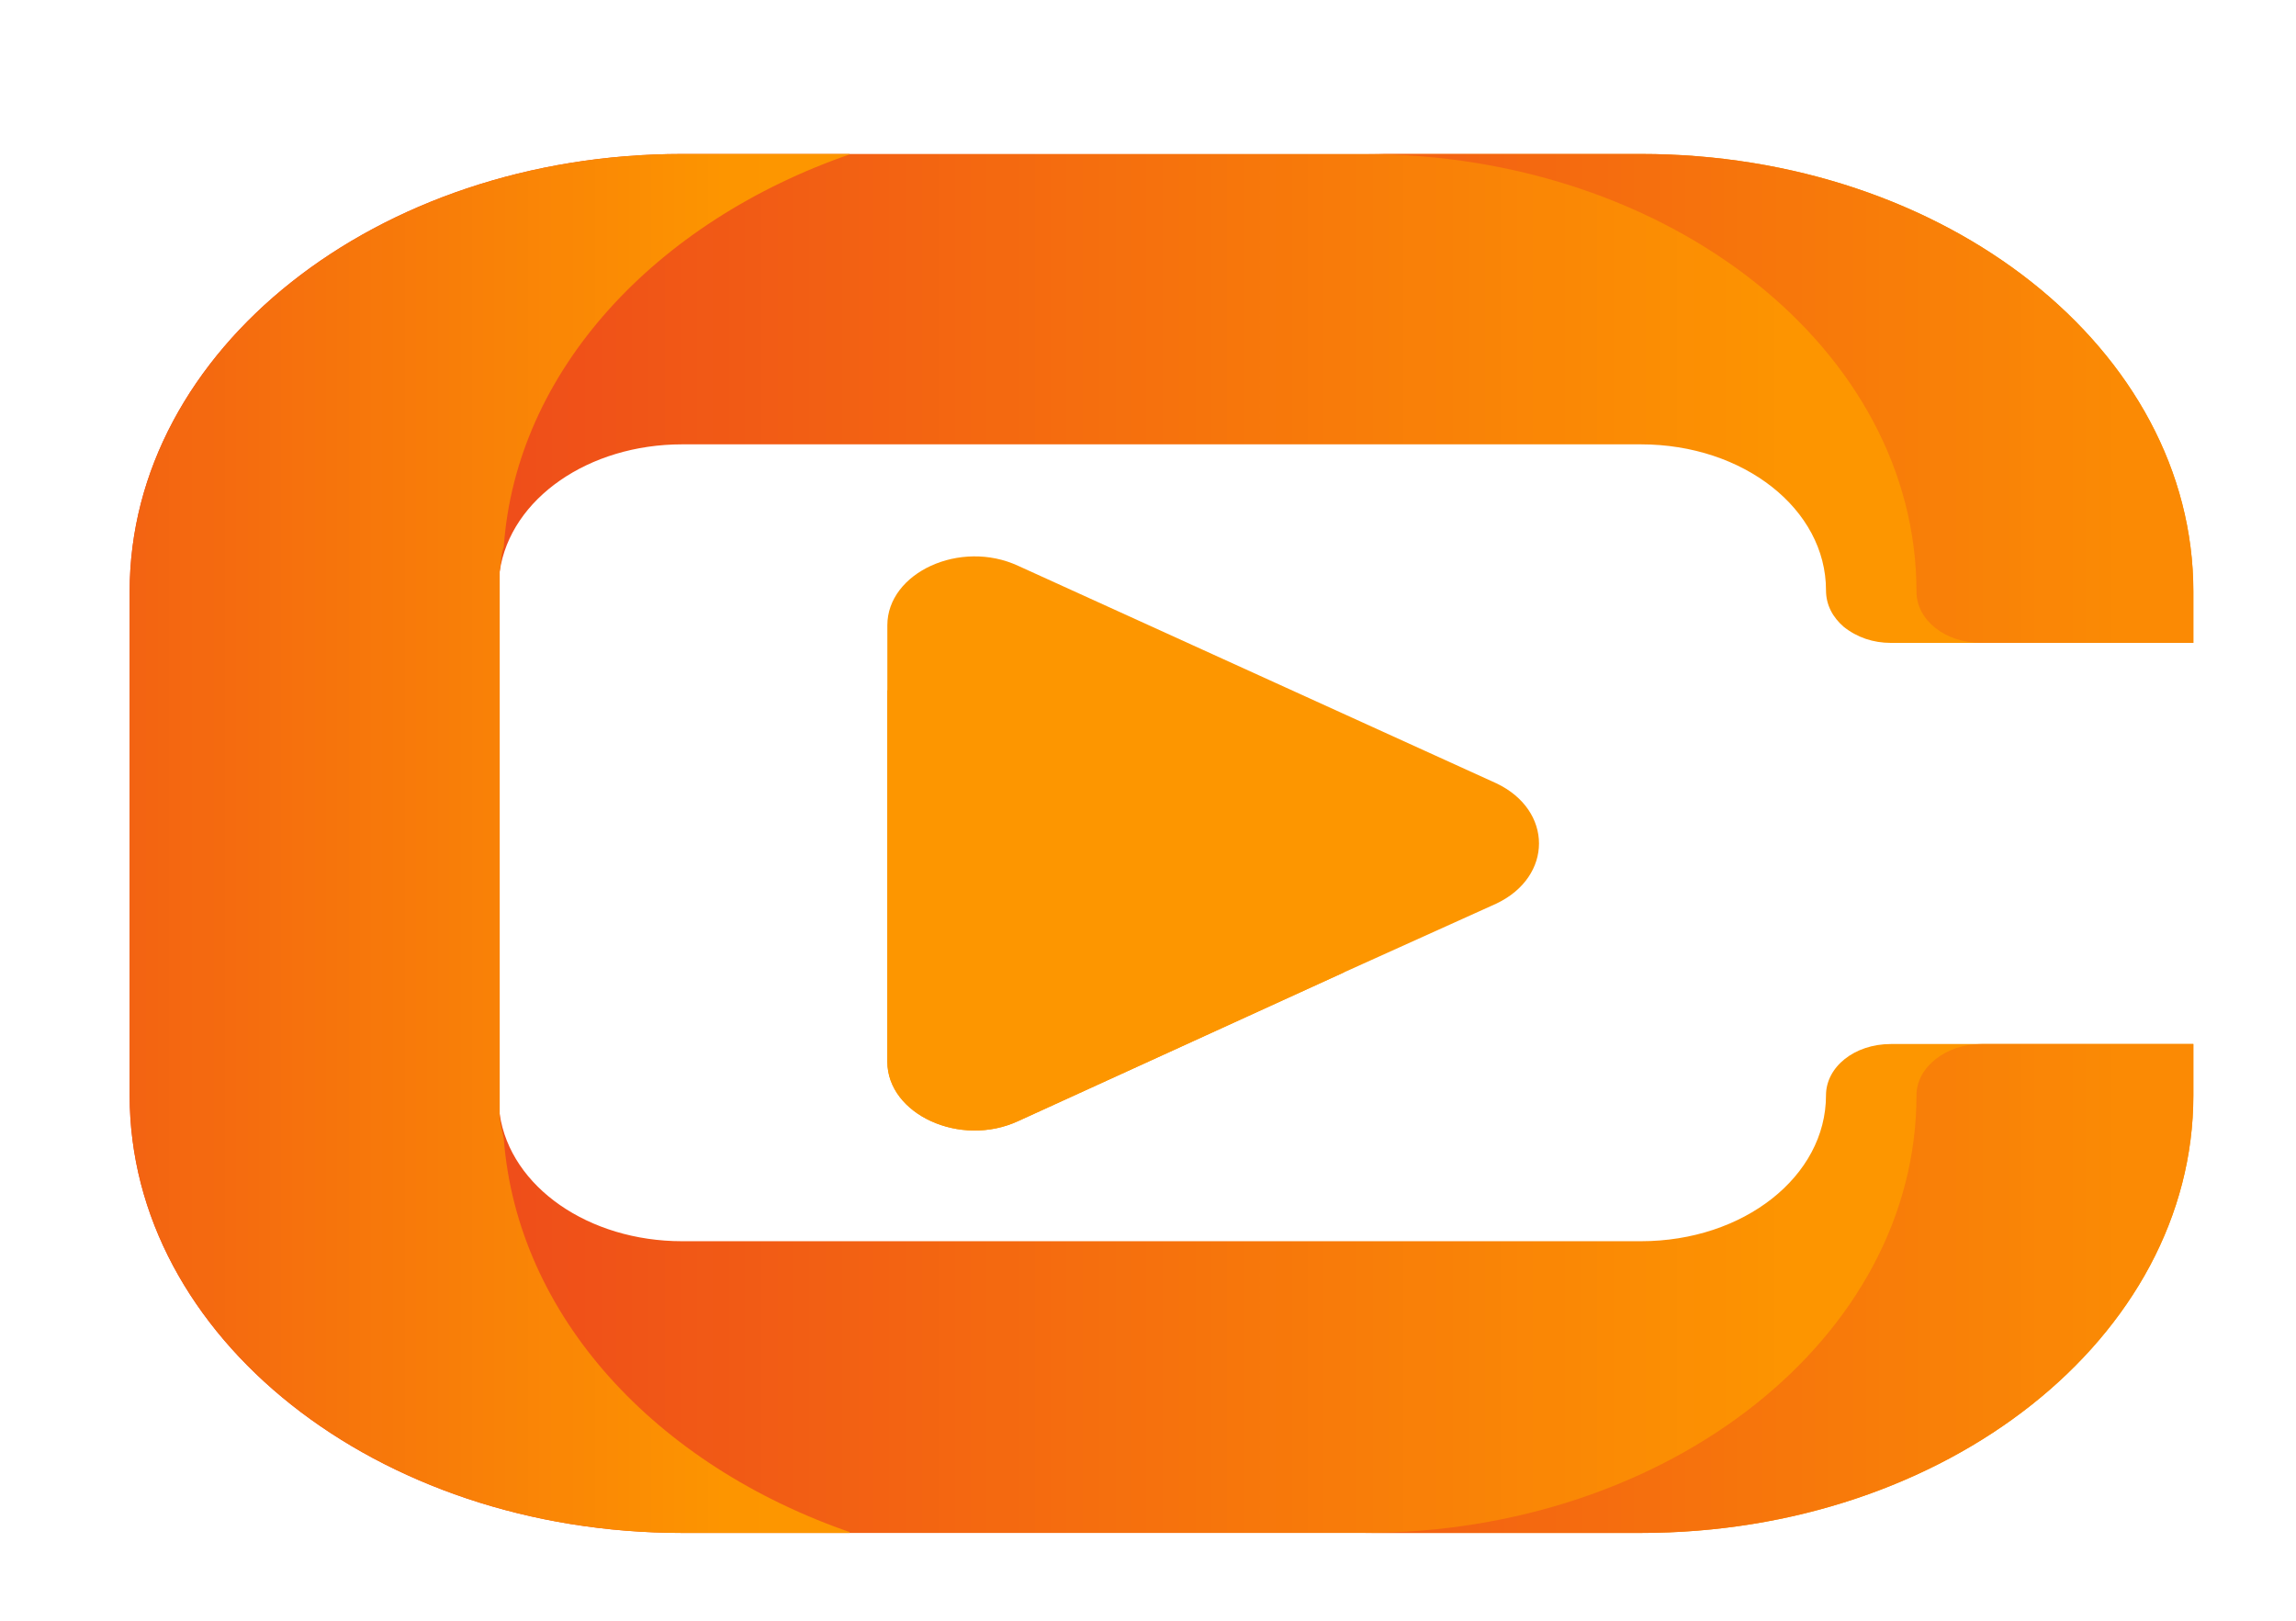 <?xml version="1.0" encoding="utf-8"?>
<!-- Generator: Adobe Illustrator 27.0.0, SVG Export Plug-In . SVG Version: 6.00 Build 0)  -->
<svg version="1.1" id="Calque_1" xmlns="http://www.w3.org/2000/svg" xmlns:xlink="http://www.w3.org/1999/xlink" x="0px" y="0px"
	 viewBox="0 0 170 120" style="enable-background:new 0 0 170 120;" xml:space="preserve">
<style type="text/css">
	.st0{clip-path:url(#SVGID_00000165224047864734303090000000405023739468987024_);}
	.st1{clip-path:url(#SVGID_00000015345063563666521490000003059881191996940697_);}
	.st2{fill:url(#SVGID_00000027588528086352248260000003713594473325855109_);}
	.st3{clip-path:url(#SVGID_00000150803022980609267250000009414910736687835071_);}
	.st4{clip-path:url(#SVGID_00000165923057562104560080000007082031680973002160_);}
	.st5{fill:url(#SVGID_00000054236391389478137330000000297025345237986960_);}
	.st6{clip-path:url(#SVGID_00000114753880434980670900000014686580979597415349_);}
	.st7{clip-path:url(#SVGID_00000170244712238027711690000012777961313925046195_);}
	.st8{fill:url(#SVGID_00000067237921968339843300000008924996099286664331_);}
	.st9{clip-path:url(#SVGID_00000134209481118114351620000012153245690546896318_);}
	.st10{clip-path:url(#SVGID_00000064318724536265572810000011575132713777659314_);}
	.st11{fill:url(#SVGID_00000028314421489443395050000011702211575770649502_);}
	.st12{clip-path:url(#SVGID_00000091720961115212934620000009030190008096379307_);}
	.st13{clip-path:url(#SVGID_00000059997545368248291780000014737813608019829395_);}
	.st14{fill:#FD9600;}
	.st15{clip-path:url(#SVGID_00000026878480101905579880000018289719387651092899_);}
	.st16{clip-path:url(#SVGID_00000163793584328255019540000016392627883861277087_);}
</style>
<g>
	<g>
		<defs>
			<rect id="SVGID_1_" x="9.6" y="11.4" width="153.3" height="102.2"/>
		</defs>
		<clipPath id="SVGID_00000017492177883116113490000010158034856984484995_">
			<use xlink:href="#SVGID_1_"  style="overflow:visible;"/>
		</clipPath>
		<g style="clip-path:url(#SVGID_00000017492177883116113490000010158034856984484995_);">
			<g>
				<g>
					<defs>
						<path id="SVGID_00000019651530247641007260000008805246471778208384_" d="M36.8,43.8v37.3c0,0.5,0,0.9,0.2,1.4
							c0.8,5.4,6.6,9.4,13.5,9.4h71c7.6,0,13.7-4.8,13.7-10.8c0-2.1,2.1-3.8,4.8-3.8h22.4v3.8c0,17.9-18.3,32.4-40.9,32.4h-71
							C27.9,113.5,9.6,99,9.6,81.1V43.8c0-17.9,18.3-32.4,40.9-32.4h71c22.6,0,40.9,14.5,40.9,32.4v3.8H140c-1.3,0-2.5-0.4-3.5-1.2
							c-0.8-0.7-1.3-1.6-1.3-2.7c0-6-6.1-10.8-13.7-10.8h-71c-6.9,0-12.7,4-13.5,9.4C36.8,42.9,36.8,43.2,36.8,43.8z"/>
					</defs>
					<clipPath id="SVGID_00000007392039542654293250000016496380662700166531_">
						<use xlink:href="#SVGID_00000019651530247641007260000008805246471778208384_"  style="overflow:visible;"/>
					</clipPath>
					<g style="clip-path:url(#SVGID_00000007392039542654293250000016496380662700166531_);">
						
							<linearGradient id="SVGID_00000011008675555549897660000009062768108454090129_" gradientUnits="userSpaceOnUse" x1="15093.318" y1="10672.862" x2="16616.723" y2="10672.862" gradientTransform="matrix(0.1 0 0 0.1 -1504.728 -1008.053)">
							<stop  offset="0" style="stop-color:#ED441D"/>
							<stop  offset="0.125" style="stop-color:#ED441D"/>
							<stop  offset="0.133" style="stop-color:#ED441D"/>
							<stop  offset="0.141" style="stop-color:#ED451D"/>
							<stop  offset="0.148" style="stop-color:#ED461C"/>
							<stop  offset="0.156" style="stop-color:#ED471C"/>
							<stop  offset="0.164" style="stop-color:#EE481C"/>
							<stop  offset="0.172" style="stop-color:#EE491B"/>
							<stop  offset="0.18" style="stop-color:#EE4A1B"/>
							<stop  offset="0.188" style="stop-color:#EE4A1B"/>
							<stop  offset="0.195" style="stop-color:#EE4B1B"/>
							<stop  offset="0.203" style="stop-color:#EE4C1A"/>
							<stop  offset="0.211" style="stop-color:#EF4D1A"/>
							<stop  offset="0.219" style="stop-color:#EF4E1A"/>
							<stop  offset="0.227" style="stop-color:#EF4F19"/>
							<stop  offset="0.234" style="stop-color:#EF5019"/>
							<stop  offset="0.242" style="stop-color:#EF5119"/>
							<stop  offset="0.25" style="stop-color:#F05118"/>
							<stop  offset="0.258" style="stop-color:#F05218"/>
							<stop  offset="0.266" style="stop-color:#F05318"/>
							<stop  offset="0.273" style="stop-color:#F05417"/>
							<stop  offset="0.281" style="stop-color:#F05517"/>
							<stop  offset="0.289" style="stop-color:#F05617"/>
							<stop  offset="0.297" style="stop-color:#F15716"/>
							<stop  offset="0.305" style="stop-color:#F15816"/>
							<stop  offset="0.312" style="stop-color:#F15916"/>
							<stop  offset="0.32" style="stop-color:#F15915"/>
							<stop  offset="0.328" style="stop-color:#F15A15"/>
							<stop  offset="0.336" style="stop-color:#F15B15"/>
							<stop  offset="0.344" style="stop-color:#F25C15"/>
							<stop  offset="0.352" style="stop-color:#F25D14"/>
							<stop  offset="0.359" style="stop-color:#F25E14"/>
							<stop  offset="0.367" style="stop-color:#F25F14"/>
							<stop  offset="0.375" style="stop-color:#F26013"/>
							<stop  offset="0.383" style="stop-color:#F26113"/>
							<stop  offset="0.391" style="stop-color:#F36113"/>
							<stop  offset="0.398" style="stop-color:#F36212"/>
							<stop  offset="0.406" style="stop-color:#F36312"/>
							<stop  offset="0.414" style="stop-color:#F36412"/>
							<stop  offset="0.422" style="stop-color:#F36511"/>
							<stop  offset="0.43" style="stop-color:#F46611"/>
							<stop  offset="0.438" style="stop-color:#F46711"/>
							<stop  offset="0.445" style="stop-color:#F46810"/>
							<stop  offset="0.453" style="stop-color:#F46910"/>
							<stop  offset="0.461" style="stop-color:#F46910"/>
							<stop  offset="0.469" style="stop-color:#F46A10"/>
							<stop  offset="0.477" style="stop-color:#F56B0F"/>
							<stop  offset="0.484" style="stop-color:#F56C0F"/>
							<stop  offset="0.492" style="stop-color:#F56D0F"/>
							<stop  offset="0.5" style="stop-color:#F56E0E"/>
							<stop  offset="0.508" style="stop-color:#F56F0E"/>
							<stop  offset="0.516" style="stop-color:#F5700E"/>
							<stop  offset="0.523" style="stop-color:#F6700D"/>
							<stop  offset="0.531" style="stop-color:#F6710D"/>
							<stop  offset="0.539" style="stop-color:#F6720D"/>
							<stop  offset="0.547" style="stop-color:#F6730C"/>
							<stop  offset="0.555" style="stop-color:#F6740C"/>
							<stop  offset="0.562" style="stop-color:#F6750C"/>
							<stop  offset="0.57" style="stop-color:#F7760B"/>
							<stop  offset="0.578" style="stop-color:#F7770B"/>
							<stop  offset="0.586" style="stop-color:#F7780B"/>
							<stop  offset="0.594" style="stop-color:#F7780A"/>
							<stop  offset="0.602" style="stop-color:#F7790A"/>
							<stop  offset="0.609" style="stop-color:#F87A0A"/>
							<stop  offset="0.617" style="stop-color:#F87B0A"/>
							<stop  offset="0.625" style="stop-color:#F87C09"/>
							<stop  offset="0.633" style="stop-color:#F87D09"/>
							<stop  offset="0.641" style="stop-color:#F87E09"/>
							<stop  offset="0.648" style="stop-color:#F87F08"/>
							<stop  offset="0.656" style="stop-color:#F98008"/>
							<stop  offset="0.664" style="stop-color:#F98008"/>
							<stop  offset="0.672" style="stop-color:#F98107"/>
							<stop  offset="0.68" style="stop-color:#F98207"/>
							<stop  offset="0.688" style="stop-color:#F98307"/>
							<stop  offset="0.695" style="stop-color:#F98406"/>
							<stop  offset="0.703" style="stop-color:#FA8506"/>
							<stop  offset="0.711" style="stop-color:#FA8606"/>
							<stop  offset="0.719" style="stop-color:#FA8705"/>
							<stop  offset="0.727" style="stop-color:#FA8705"/>
							<stop  offset="0.734" style="stop-color:#FA8805"/>
							<stop  offset="0.742" style="stop-color:#FA8905"/>
							<stop  offset="0.75" style="stop-color:#FB8A04"/>
							<stop  offset="0.758" style="stop-color:#FB8B04"/>
							<stop  offset="0.766" style="stop-color:#FB8C04"/>
							<stop  offset="0.773" style="stop-color:#FB8D03"/>
							<stop  offset="0.781" style="stop-color:#FB8E03"/>
							<stop  offset="0.789" style="stop-color:#FC8F03"/>
							<stop  offset="0.797" style="stop-color:#FC8F02"/>
							<stop  offset="0.805" style="stop-color:#FC9002"/>
							<stop  offset="0.812" style="stop-color:#FC9102"/>
							<stop  offset="0.82" style="stop-color:#FC9201"/>
							<stop  offset="0.828" style="stop-color:#FC9301"/>
							<stop  offset="0.836" style="stop-color:#FD9401"/>
							<stop  offset="0.844" style="stop-color:#FD9500"/>
							<stop  offset="0.875" style="stop-color:#FD9600"/>
							<stop  offset="1" style="stop-color:#FD9600"/>
						</linearGradient>
						<path style="fill:url(#SVGID_00000011008675555549897660000009062768108454090129_);" d="M9.6,11.4v102.1h152.8V11.4H9.6z"/>
					</g>
				</g>
			</g>
		</g>
	</g>
</g>
<g>
	<g>
		<defs>
			<rect id="SVGID_00000044873144433533230080000006831723688687888274_" x="99.2" y="75.7" width="63.7" height="37.9"/>
		</defs>
		<clipPath id="SVGID_00000126310992926875002730000002307653065997299623_">
			<use xlink:href="#SVGID_00000044873144433533230080000006831723688687888274_"  style="overflow:visible;"/>
		</clipPath>
		<g style="clip-path:url(#SVGID_00000126310992926875002730000002307653065997299623_);">
			<g>
				<g>
					<defs>
						<path id="SVGID_00000122694871978175889910000001153268151671549620_" d="M141.9,81.1c0,17.9-18.3,32.4-40.9,32.4h20.5
							c22.6,0,40.9-14.5,40.9-32.4v-3.8h-15.7C144.1,77.3,141.9,79,141.9,81.1z"/>
					</defs>
					<clipPath id="SVGID_00000157275844815081438580000006787687238429026485_">
						<use xlink:href="#SVGID_00000122694871978175889910000001153268151671549620_"  style="overflow:visible;"/>
					</clipPath>
					<g style="clip-path:url(#SVGID_00000157275844815081438580000006787687238429026485_);">
						
							<linearGradient id="SVGID_00000078033162258626128640000013761234694887038649_" gradientUnits="userSpaceOnUse" x1="16003.577" y1="11001.441" x2="16615.572" y2="11001.441" gradientTransform="matrix(0.1 0 0 0.1 -1504.728 -1008.053)">
							<stop  offset="0" style="stop-color:#F15B15"/>
							<stop  offset="1.562500e-02" style="stop-color:#F15B15"/>
							<stop  offset="3.125000e-02" style="stop-color:#F25C15"/>
							<stop  offset="4.687500e-02" style="stop-color:#F25D14"/>
							<stop  offset="6.250000e-02" style="stop-color:#F25E14"/>
							<stop  offset="7.812500e-02" style="stop-color:#F25E14"/>
							<stop  offset="9.375000e-02" style="stop-color:#F25F14"/>
							<stop  offset="0.109" style="stop-color:#F26013"/>
							<stop  offset="0.125" style="stop-color:#F26013"/>
							<stop  offset="0.141" style="stop-color:#F36113"/>
							<stop  offset="0.156" style="stop-color:#F36212"/>
							<stop  offset="0.172" style="stop-color:#F36312"/>
							<stop  offset="0.188" style="stop-color:#F36312"/>
							<stop  offset="0.203" style="stop-color:#F36412"/>
							<stop  offset="0.219" style="stop-color:#F36511"/>
							<stop  offset="0.234" style="stop-color:#F36611"/>
							<stop  offset="0.25" style="stop-color:#F46611"/>
							<stop  offset="0.266" style="stop-color:#F46711"/>
							<stop  offset="0.281" style="stop-color:#F46810"/>
							<stop  offset="0.297" style="stop-color:#F46910"/>
							<stop  offset="0.312" style="stop-color:#F46910"/>
							<stop  offset="0.328" style="stop-color:#F46A10"/>
							<stop  offset="0.344" style="stop-color:#F56B0F"/>
							<stop  offset="0.359" style="stop-color:#F56C0F"/>
							<stop  offset="0.375" style="stop-color:#F56C0F"/>
							<stop  offset="0.391" style="stop-color:#F56D0F"/>
							<stop  offset="0.406" style="stop-color:#F56E0E"/>
							<stop  offset="0.422" style="stop-color:#F56F0E"/>
							<stop  offset="0.438" style="stop-color:#F56F0E"/>
							<stop  offset="0.453" style="stop-color:#F6700D"/>
							<stop  offset="0.469" style="stop-color:#F6710D"/>
							<stop  offset="0.484" style="stop-color:#F6720D"/>
							<stop  offset="0.5" style="stop-color:#F6720D"/>
							<stop  offset="0.516" style="stop-color:#F6730C"/>
							<stop  offset="0.531" style="stop-color:#F6740C"/>
							<stop  offset="0.547" style="stop-color:#F6750C"/>
							<stop  offset="0.562" style="stop-color:#F7750C"/>
							<stop  offset="0.578" style="stop-color:#F7760B"/>
							<stop  offset="0.594" style="stop-color:#F7770B"/>
							<stop  offset="0.609" style="stop-color:#F7770B"/>
							<stop  offset="0.625" style="stop-color:#F7780B"/>
							<stop  offset="0.641" style="stop-color:#F7790A"/>
							<stop  offset="0.656" style="stop-color:#F77A0A"/>
							<stop  offset="0.672" style="stop-color:#F87A0A"/>
							<stop  offset="0.688" style="stop-color:#F87B09"/>
							<stop  offset="0.703" style="stop-color:#F87C09"/>
							<stop  offset="0.719" style="stop-color:#F87D09"/>
							<stop  offset="0.734" style="stop-color:#F87D09"/>
							<stop  offset="0.75" style="stop-color:#F87E08"/>
							<stop  offset="0.766" style="stop-color:#F87F08"/>
							<stop  offset="0.781" style="stop-color:#F98008"/>
							<stop  offset="0.797" style="stop-color:#F98008"/>
							<stop  offset="0.812" style="stop-color:#F98107"/>
							<stop  offset="0.828" style="stop-color:#F98207"/>
							<stop  offset="0.844" style="stop-color:#F98307"/>
							<stop  offset="0.859" style="stop-color:#F98307"/>
							<stop  offset="0.875" style="stop-color:#F98406"/>
							<stop  offset="0.891" style="stop-color:#FA8506"/>
							<stop  offset="0.906" style="stop-color:#FA8606"/>
							<stop  offset="0.922" style="stop-color:#FA8606"/>
							<stop  offset="0.938" style="stop-color:#FA8705"/>
							<stop  offset="0.953" style="stop-color:#FA8805"/>
							<stop  offset="0.969" style="stop-color:#FA8905"/>
							<stop  offset="0.984" style="stop-color:#FA8904"/>
							<stop  offset="1" style="stop-color:#FB8A04"/>
						</linearGradient>
						<path style="fill:url(#SVGID_00000078033162258626128640000013761234694887038649_);" d="M101,77.3v36.2h61.4V77.3H101z"/>
					</g>
				</g>
			</g>
		</g>
	</g>
</g>
<g>
	<g>
		<defs>
			<rect id="SVGID_00000013914549997307852720000007895396269711060358_" x="99.2" y="11.4" width="63.7" height="36.5"/>
		</defs>
		<clipPath id="SVGID_00000098920638847617865630000016577351747684571581_">
			<use xlink:href="#SVGID_00000013914549997307852720000007895396269711060358_"  style="overflow:visible;"/>
		</clipPath>
		<g style="clip-path:url(#SVGID_00000098920638847617865630000016577351747684571581_);">
			<g>
				<g>
					<defs>
						<path id="SVGID_00000104685764472576663780000012486961120100762022_" d="M121.5,11.4H101c22.6,0,40.9,14.5,40.9,32.4
							c0,2.1,2.1,3.8,4.8,3.8h15.7v-3.8C162.4,25.9,144.1,11.4,121.5,11.4z"/>
					</defs>
					<clipPath id="SVGID_00000140703954714220540500000011311388945175535501_">
						<use xlink:href="#SVGID_00000104685764472576663780000012486961120100762022_"  style="overflow:visible;"/>
					</clipPath>
					<g style="clip-path:url(#SVGID_00000140703954714220540500000011311388945175535501_);">
						
							<linearGradient id="SVGID_00000091733395607075927840000016318915509273962887_" gradientUnits="userSpaceOnUse" x1="16003.577" y1="10344.283" x2="16615.572" y2="10344.283" gradientTransform="matrix(0.1 0 0 0.1 -1504.728 -1008.053)">
							<stop  offset="0" style="stop-color:#F15B15"/>
							<stop  offset="1.562500e-02" style="stop-color:#F15B15"/>
							<stop  offset="3.125000e-02" style="stop-color:#F25C15"/>
							<stop  offset="4.687500e-02" style="stop-color:#F25D14"/>
							<stop  offset="6.250000e-02" style="stop-color:#F25E14"/>
							<stop  offset="7.812500e-02" style="stop-color:#F25E14"/>
							<stop  offset="9.375000e-02" style="stop-color:#F25F14"/>
							<stop  offset="0.109" style="stop-color:#F26013"/>
							<stop  offset="0.125" style="stop-color:#F26013"/>
							<stop  offset="0.141" style="stop-color:#F36113"/>
							<stop  offset="0.156" style="stop-color:#F36212"/>
							<stop  offset="0.172" style="stop-color:#F36312"/>
							<stop  offset="0.188" style="stop-color:#F36312"/>
							<stop  offset="0.203" style="stop-color:#F36412"/>
							<stop  offset="0.219" style="stop-color:#F36511"/>
							<stop  offset="0.234" style="stop-color:#F36611"/>
							<stop  offset="0.25" style="stop-color:#F46611"/>
							<stop  offset="0.266" style="stop-color:#F46711"/>
							<stop  offset="0.281" style="stop-color:#F46810"/>
							<stop  offset="0.297" style="stop-color:#F46910"/>
							<stop  offset="0.312" style="stop-color:#F46910"/>
							<stop  offset="0.328" style="stop-color:#F46A10"/>
							<stop  offset="0.344" style="stop-color:#F56B0F"/>
							<stop  offset="0.359" style="stop-color:#F56C0F"/>
							<stop  offset="0.375" style="stop-color:#F56C0F"/>
							<stop  offset="0.391" style="stop-color:#F56D0F"/>
							<stop  offset="0.406" style="stop-color:#F56E0E"/>
							<stop  offset="0.422" style="stop-color:#F56F0E"/>
							<stop  offset="0.438" style="stop-color:#F56F0E"/>
							<stop  offset="0.453" style="stop-color:#F6700D"/>
							<stop  offset="0.469" style="stop-color:#F6710D"/>
							<stop  offset="0.484" style="stop-color:#F6720D"/>
							<stop  offset="0.5" style="stop-color:#F6720D"/>
							<stop  offset="0.516" style="stop-color:#F6730C"/>
							<stop  offset="0.531" style="stop-color:#F6740C"/>
							<stop  offset="0.547" style="stop-color:#F6750C"/>
							<stop  offset="0.562" style="stop-color:#F7750C"/>
							<stop  offset="0.578" style="stop-color:#F7760B"/>
							<stop  offset="0.594" style="stop-color:#F7770B"/>
							<stop  offset="0.609" style="stop-color:#F7770B"/>
							<stop  offset="0.625" style="stop-color:#F7780B"/>
							<stop  offset="0.641" style="stop-color:#F7790A"/>
							<stop  offset="0.656" style="stop-color:#F77A0A"/>
							<stop  offset="0.672" style="stop-color:#F87A0A"/>
							<stop  offset="0.688" style="stop-color:#F87B09"/>
							<stop  offset="0.703" style="stop-color:#F87C09"/>
							<stop  offset="0.719" style="stop-color:#F87D09"/>
							<stop  offset="0.734" style="stop-color:#F87D09"/>
							<stop  offset="0.75" style="stop-color:#F87E08"/>
							<stop  offset="0.766" style="stop-color:#F87F08"/>
							<stop  offset="0.781" style="stop-color:#F98008"/>
							<stop  offset="0.797" style="stop-color:#F98008"/>
							<stop  offset="0.812" style="stop-color:#F98107"/>
							<stop  offset="0.828" style="stop-color:#F98207"/>
							<stop  offset="0.844" style="stop-color:#F98307"/>
							<stop  offset="0.859" style="stop-color:#F98307"/>
							<stop  offset="0.875" style="stop-color:#F98406"/>
							<stop  offset="0.891" style="stop-color:#FA8506"/>
							<stop  offset="0.906" style="stop-color:#FA8606"/>
							<stop  offset="0.922" style="stop-color:#FA8606"/>
							<stop  offset="0.938" style="stop-color:#FA8705"/>
							<stop  offset="0.953" style="stop-color:#FA8805"/>
							<stop  offset="0.969" style="stop-color:#FA8905"/>
							<stop  offset="0.984" style="stop-color:#FA8904"/>
							<stop  offset="1" style="stop-color:#FB8A04"/>
						</linearGradient>
						<path style="fill:url(#SVGID_00000091733395607075927840000016318915509273962887_);" d="M101,11.4v36.2h61.4V11.4H101z"/>
					</g>
				</g>
			</g>
		</g>
	</g>
</g>
<g>
	<g>
		<defs>
			<rect id="SVGID_00000117640747891234046840000015417350131373156028_" x="9.6" y="11.4" width="54.3" height="102.2"/>
		</defs>
		<clipPath id="SVGID_00000016796075400623743580000002878124491708176002_">
			<use xlink:href="#SVGID_00000117640747891234046840000015417350131373156028_"  style="overflow:visible;"/>
		</clipPath>
		<g style="clip-path:url(#SVGID_00000016796075400623743580000002878124491708176002_);">
			<g>
				<g>
					<defs>
						<path id="SVGID_00000078024325070842163310000007205121144724881072_" d="M63.1,113.5H50.5C27.9,113.5,9.6,99,9.6,81.1V43.8
							c0-17.9,18.3-32.4,40.9-32.4h12.5c-14.5,5-24.8,16.1-25.7,29.1c-0.2,0.5-0.2,1.2-0.3,1.8c0,0.1,0,0.3,0,0.4v39.4
							c0,0.1,0,0.3,0,0.4c0,0.7,0.2,1.2,0.3,1.8C38.3,97.4,48.5,108.5,63.1,113.5z"/>
					</defs>
					<clipPath id="SVGID_00000003066920464923425430000001960826804034227898_">
						<use xlink:href="#SVGID_00000078024325070842163310000007205121144724881072_"  style="overflow:visible;"/>
					</clipPath>
					<g style="clip-path:url(#SVGID_00000003066920464923425430000001960826804034227898_);">
						
							<linearGradient id="SVGID_00000168812137583039195770000009715236141262486459_" gradientUnits="userSpaceOnUse" x1="15093.318" y1="10672.862" x2="15625.273" y2="10672.862" gradientTransform="matrix(0.1 0 0 0.1 -1504.728 -1008.053)">
							<stop  offset="0" style="stop-color:#F25E14"/>
							<stop  offset="1.562500e-02" style="stop-color:#F25E14"/>
							<stop  offset="3.125000e-02" style="stop-color:#F25F13"/>
							<stop  offset="4.687500e-02" style="stop-color:#F26013"/>
							<stop  offset="6.250000e-02" style="stop-color:#F36113"/>
							<stop  offset="7.812500e-02" style="stop-color:#F36212"/>
							<stop  offset="9.375000e-02" style="stop-color:#F36312"/>
							<stop  offset="0.109" style="stop-color:#F36412"/>
							<stop  offset="0.125" style="stop-color:#F36511"/>
							<stop  offset="0.141" style="stop-color:#F36611"/>
							<stop  offset="0.156" style="stop-color:#F46711"/>
							<stop  offset="0.172" style="stop-color:#F46810"/>
							<stop  offset="0.188" style="stop-color:#F46910"/>
							<stop  offset="0.203" style="stop-color:#F46910"/>
							<stop  offset="0.219" style="stop-color:#F46A0F"/>
							<stop  offset="0.234" style="stop-color:#F56B0F"/>
							<stop  offset="0.25" style="stop-color:#F56C0F"/>
							<stop  offset="0.266" style="stop-color:#F56D0E"/>
							<stop  offset="0.281" style="stop-color:#F56E0E"/>
							<stop  offset="0.297" style="stop-color:#F56F0E"/>
							<stop  offset="0.312" style="stop-color:#F6700D"/>
							<stop  offset="0.328" style="stop-color:#F6710D"/>
							<stop  offset="0.344" style="stop-color:#F6720D"/>
							<stop  offset="0.359" style="stop-color:#F6730C"/>
							<stop  offset="0.375" style="stop-color:#F6740C"/>
							<stop  offset="0.391" style="stop-color:#F6750C"/>
							<stop  offset="0.406" style="stop-color:#F7760B"/>
							<stop  offset="0.422" style="stop-color:#F7770B"/>
							<stop  offset="0.438" style="stop-color:#F7780B"/>
							<stop  offset="0.453" style="stop-color:#F7780A"/>
							<stop  offset="0.469" style="stop-color:#F7790A"/>
							<stop  offset="0.484" style="stop-color:#F87A0A"/>
							<stop  offset="0.5" style="stop-color:#F87B09"/>
							<stop  offset="0.516" style="stop-color:#F87C09"/>
							<stop  offset="0.531" style="stop-color:#F87D09"/>
							<stop  offset="0.547" style="stop-color:#F87E08"/>
							<stop  offset="0.562" style="stop-color:#F87F08"/>
							<stop  offset="0.578" style="stop-color:#F98008"/>
							<stop  offset="0.594" style="stop-color:#F98107"/>
							<stop  offset="0.609" style="stop-color:#F98207"/>
							<stop  offset="0.625" style="stop-color:#F98307"/>
							<stop  offset="0.641" style="stop-color:#F98406"/>
							<stop  offset="0.656" style="stop-color:#FA8506"/>
							<stop  offset="0.672" style="stop-color:#FA8606"/>
							<stop  offset="0.688" style="stop-color:#FA8705"/>
							<stop  offset="0.703" style="stop-color:#FA8705"/>
							<stop  offset="0.719" style="stop-color:#FA8805"/>
							<stop  offset="0.734" style="stop-color:#FA8904"/>
							<stop  offset="0.75" style="stop-color:#FB8A04"/>
							<stop  offset="0.766" style="stop-color:#FB8B04"/>
							<stop  offset="0.781" style="stop-color:#FB8C03"/>
							<stop  offset="0.797" style="stop-color:#FB8D03"/>
							<stop  offset="0.812" style="stop-color:#FB8E03"/>
							<stop  offset="0.828" style="stop-color:#FC8F02"/>
							<stop  offset="0.844" style="stop-color:#FC9002"/>
							<stop  offset="0.859" style="stop-color:#FC9102"/>
							<stop  offset="0.875" style="stop-color:#FC9201"/>
							<stop  offset="0.891" style="stop-color:#FC9301"/>
							<stop  offset="0.906" style="stop-color:#FD9401"/>
							<stop  offset="0.922" style="stop-color:#FD9500"/>
							<stop  offset="0.938" style="stop-color:#FD9500"/>
							<stop  offset="1" style="stop-color:#FD9600"/>
						</linearGradient>
						<path style="fill:url(#SVGID_00000168812137583039195770000009715236141262486459_);" d="M9.6,11.4v102.1h53.3V11.4H9.6z"/>
					</g>
				</g>
			</g>
		</g>
	</g>
</g>
<g>
	<g>
		<defs>
			<rect id="SVGID_00000049925161965781531210000002816270842966690961_" x="64.1" y="40.9" width="50.7" height="43.5"/>
		</defs>
		<clipPath id="SVGID_00000030453330979849200230000004912147998947414183_">
			<use xlink:href="#SVGID_00000049925161965781531210000002816270842966690961_"  style="overflow:visible;"/>
		</clipPath>
		<g style="clip-path:url(#SVGID_00000030453330979849200230000004912147998947414183_);">
			<g>
				<g>
					<defs>
						<path id="SVGID_00000019640234532610825980000001929748329499791247_" d="M110.8,66.9L99.5,72l-24.1,11
							c-4.3,2-9.7-0.5-9.7-4.4V46.3c0-3.9,5.4-6.4,9.7-4.4L110.8,58C115,60,115,64.9,110.8,66.9z"/>
					</defs>
					<clipPath id="SVGID_00000047031900777538921330000010196254863693166724_">
						<use xlink:href="#SVGID_00000019640234532610825980000001929748329499791247_"  style="overflow:visible;"/>
					</clipPath>
					<g style="clip-path:url(#SVGID_00000047031900777538921330000010196254863693166724_);">
						<path class="st14" d="M65.7,39.9v45H115v-45H65.7z"/>
					</g>
				</g>
			</g>
		</g>
	</g>
</g>
<g>
	<g>
		<defs>
			<rect id="SVGID_00000002386030874177756480000011611652020631565715_" x="64.1" y="49.6" width="37.5" height="34.8"/>
		</defs>
		<clipPath id="SVGID_00000177446193639347334010000013717963506675838132_">
			<use xlink:href="#SVGID_00000002386030874177756480000011611652020631565715_"  style="overflow:visible;"/>
		</clipPath>
		<g style="clip-path:url(#SVGID_00000177446193639347334010000013717963506675838132_);">
			<g>
				<g>
					<defs>
						<path id="SVGID_00000026880670018934874260000000392905619510521771_" d="M99.5,72l-24.1,11c-4.3,2-9.7-0.5-9.7-4.4V51.1
							l31.2,14.2C100,66.7,100.9,69.6,99.5,72z"/>
					</defs>
					<clipPath id="SVGID_00000057842948787053347390000007434129696983107719_">
						<use xlink:href="#SVGID_00000026880670018934874260000000392905619510521771_"  style="overflow:visible;"/>
					</clipPath>
					<g style="clip-path:url(#SVGID_00000057842948787053347390000007434129696983107719_);">
						<path class="st14" d="M65.7,51.1V85h35.1V51.1H65.7z"/>
					</g>
				</g>
			</g>
		</g>
	</g>
</g>
<g>
	<g transform="translate(161.469, 53.452)">
	</g>
</g>
</svg>
